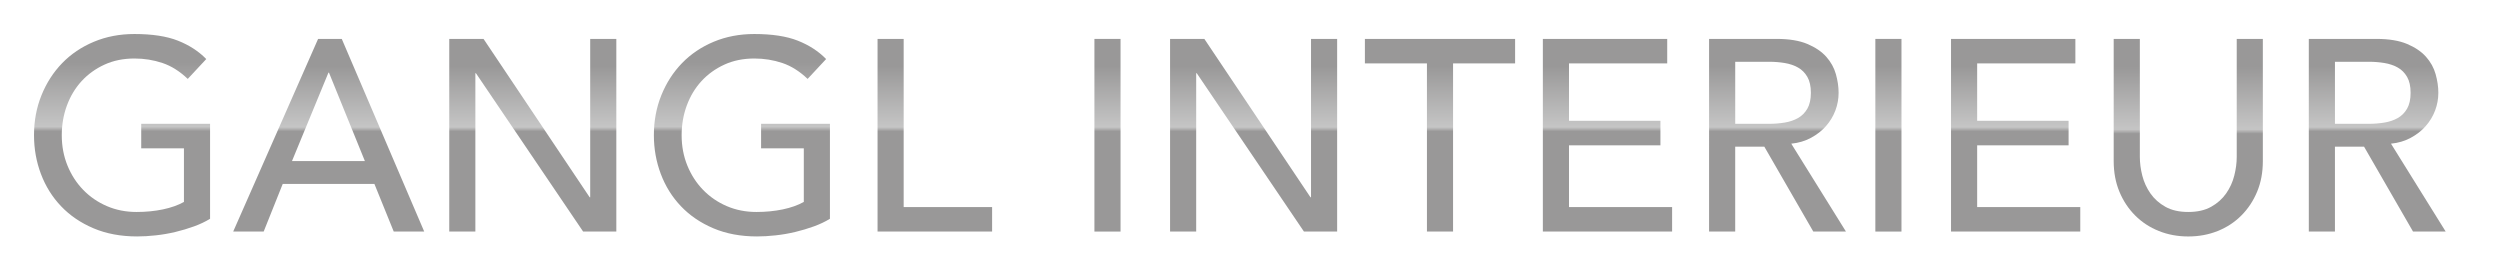 <?xml version="1.0" encoding="utf-8"?>
<!-- Generator: Adobe Illustrator 16.0.4, SVG Export Plug-In . SVG Version: 6.00 Build 0)  -->
<!DOCTYPE svg PUBLIC "-//W3C//DTD SVG 1.1//EN" "http://www.w3.org/Graphics/SVG/1.1/DTD/svg11.dtd">
<svg version="1.1" xmlns="http://www.w3.org/2000/svg" xmlns:xlink="http://www.w3.org/1999/xlink" x="0px" y="0px" width="147px"
	 height="16px" viewBox="0 0 147 16" enable-background="new 0 0 147 16" xml:space="preserve">
<g id="Layer_1" display="none">
	<rect display="inline" width="147" height="16"/>
</g>
<g id="Layer_2">
	<g>
		<linearGradient id="SVGID_1_" gradientUnits="userSpaceOnUse" x1="7.176" y1="13.904" x2="7.176" y2="2">
			<stop  offset="0.52" style="stop-color:#999898"/>
			<stop  offset="0.542" style="stop-color:#C5C5C5"/>
			<stop  offset="0.86" style="stop-color:#999898"/>
		</linearGradient>
		<path fill="url(#SVGID_1_)" d="M12.352,7.28v5.584c-0.277,0.171-0.592,0.32-0.944,0.448s-0.718,0.237-1.096,0.328
			c-0.379,0.09-0.763,0.157-1.152,0.199c-0.39,0.043-0.755,0.064-1.096,0.064c-0.96,0-1.816-0.16-2.568-0.48
			c-0.752-0.319-1.387-0.752-1.904-1.296c-0.518-0.544-0.912-1.176-1.184-1.896C2.136,9.512,2,8.752,2,7.952
			C2,7.11,2.146,6.326,2.44,5.6c0.293-0.725,0.699-1.354,1.216-1.888C4.173,3.179,4.794,2.76,5.52,2.456C6.245,2.152,7.04,2,7.904,2
			c1.045,0,1.899,0.131,2.56,0.392c0.662,0.262,1.216,0.622,1.664,1.08L11.04,4.64c-0.47-0.448-0.965-0.76-1.488-0.936
			C9.029,3.528,8.48,3.44,7.904,3.44c-0.65,0-1.237,0.12-1.76,0.36C5.621,4.04,5.173,4.363,4.8,4.768
			C4.427,5.174,4.139,5.651,3.936,6.2S3.632,7.333,3.632,7.952c0,0.64,0.112,1.235,0.336,1.784c0.224,0.549,0.533,1.027,0.928,1.432
			c0.395,0.406,0.858,0.723,1.392,0.952c0.533,0.229,1.114,0.344,1.744,0.344c0.544,0,1.058-0.05,1.544-0.151
			c0.485-0.102,0.898-0.248,1.24-0.44V8.72H8.304V7.28H12.352z"/>
		<linearGradient id="SVGID_2_" gradientUnits="userSpaceOnUse" x1="19.329" y1="13.616" x2="19.329" y2="2.288">
			<stop  offset="0.52" style="stop-color:#999898"/>
			<stop  offset="0.542" style="stop-color:#C5C5C5"/>
			<stop  offset="0.86" style="stop-color:#999898"/>
		</linearGradient>
		<path fill="url(#SVGID_2_)" d="M18.704,2.288h1.392l4.848,11.328h-1.792l-1.136-2.8h-5.392l-1.12,2.8h-1.792L18.704,2.288z
			 M21.456,9.472l-2.112-5.2h-0.032l-2.144,5.2H21.456z"/>
		<linearGradient id="SVGID_3_" gradientUnits="userSpaceOnUse" x1="31.328" y1="13.616" x2="31.328" y2="2.288">
			<stop  offset="0.52" style="stop-color:#999898"/>
			<stop  offset="0.542" style="stop-color:#C5C5C5"/>
			<stop  offset="0.86" style="stop-color:#999898"/>
		</linearGradient>
		<path fill="url(#SVGID_3_)" d="M26.416,2.288h2.016l6.24,9.312h0.032V2.288h1.536v11.328h-1.952l-6.304-9.312h-0.032v9.312h-1.536
			V2.288z"/>
		<linearGradient id="SVGID_4_" gradientUnits="userSpaceOnUse" x1="43.623" y1="13.904" x2="43.623" y2="2">
			<stop  offset="0.52" style="stop-color:#999898"/>
			<stop  offset="0.542" style="stop-color:#C5C5C5"/>
			<stop  offset="0.86" style="stop-color:#999898"/>
		</linearGradient>
		<path fill="url(#SVGID_4_)" d="M48.8,7.28v5.584c-0.277,0.171-0.592,0.32-0.944,0.448s-0.718,0.237-1.096,0.328
			c-0.379,0.09-0.763,0.157-1.152,0.199c-0.39,0.043-0.755,0.064-1.096,0.064c-0.96,0-1.816-0.16-2.568-0.48
			c-0.752-0.319-1.387-0.752-1.904-1.296c-0.518-0.544-0.912-1.176-1.184-1.896c-0.272-0.72-0.408-1.48-0.408-2.28
			c0-0.842,0.146-1.626,0.44-2.352c0.293-0.725,0.699-1.354,1.216-1.888c0.517-0.533,1.138-0.952,1.864-1.256
			C42.693,2.152,43.488,2,44.352,2c1.045,0,1.899,0.131,2.56,0.392c0.662,0.262,1.216,0.622,1.664,1.08L47.488,4.64
			C47.018,4.192,46.522,3.88,46,3.704c-0.523-0.176-1.072-0.264-1.648-0.264c-0.65,0-1.237,0.12-1.76,0.36
			c-0.523,0.24-0.971,0.562-1.344,0.968c-0.373,0.406-0.661,0.883-0.864,1.432S40.08,7.333,40.08,7.952
			c0,0.64,0.112,1.235,0.336,1.784c0.224,0.549,0.533,1.027,0.928,1.432c0.395,0.406,0.858,0.723,1.392,0.952
			c0.533,0.229,1.114,0.344,1.744,0.344c0.544,0,1.058-0.05,1.544-0.151c0.485-0.102,0.898-0.248,1.24-0.44V8.72h-2.512V7.28H48.8z"
			/>
		<linearGradient id="SVGID_5_" gradientUnits="userSpaceOnUse" x1="54.967" y1="13.616" x2="54.967" y2="2.288">
			<stop  offset="0.52" style="stop-color:#999898"/>
			<stop  offset="0.542" style="stop-color:#C5C5C5"/>
			<stop  offset="0.86" style="stop-color:#999898"/>
		</linearGradient>
		<path fill="url(#SVGID_5_)" d="M51.6,2.288h1.536v9.888h5.2v1.44H51.6V2.288z"/>
		<linearGradient id="SVGID_6_" gradientUnits="userSpaceOnUse" x1="65.12" y1="13.616" x2="65.12" y2="2.288">
			<stop  offset="0.52" style="stop-color:#999898"/>
			<stop  offset="0.542" style="stop-color:#C5C5C5"/>
			<stop  offset="0.86" style="stop-color:#999898"/>
		</linearGradient>
		<path fill="url(#SVGID_6_)" d="M64.352,2.288h1.536v11.328h-1.536V2.288z"/>
		<linearGradient id="SVGID_7_" gradientUnits="userSpaceOnUse" x1="73.712" y1="13.616" x2="73.712" y2="2.288">
			<stop  offset="0.52" style="stop-color:#999898"/>
			<stop  offset="0.542" style="stop-color:#C5C5C5"/>
			<stop  offset="0.86" style="stop-color:#999898"/>
		</linearGradient>
		<path fill="url(#SVGID_7_)" d="M68.8,2.288h2.016l6.24,9.312h0.032V2.288h1.536v11.328h-1.952l-6.304-9.312h-0.032v9.312H68.8
			V2.288z"/>
		<linearGradient id="SVGID_8_" gradientUnits="userSpaceOnUse" x1="84.672" y1="13.616" x2="84.672" y2="2.288">
			<stop  offset="0.52" style="stop-color:#999898"/>
			<stop  offset="0.542" style="stop-color:#C5C5C5"/>
			<stop  offset="0.86" style="stop-color:#999898"/>
		</linearGradient>
		<path fill="url(#SVGID_8_)" d="M83.904,3.728h-3.648v-1.44h8.832v1.44H85.44v9.888h-1.536V3.728z"/>
		<linearGradient id="SVGID_9_" gradientUnits="userSpaceOnUse" x1="94.519" y1="13.616" x2="94.519" y2="2.288">
			<stop  offset="0.52" style="stop-color:#999898"/>
			<stop  offset="0.542" style="stop-color:#C5C5C5"/>
			<stop  offset="0.86" style="stop-color:#999898"/>
		</linearGradient>
		<path fill="url(#SVGID_9_)" d="M90.72,2.288h7.312v1.44h-5.775v3.376h5.376v1.44h-5.376v3.631h6.063v1.44h-7.6V2.288z"/>
		<linearGradient id="SVGID_10_" gradientUnits="userSpaceOnUse" x1="104.519" y1="13.616" x2="104.519" y2="2.288">
			<stop  offset="0.52" style="stop-color:#999898"/>
			<stop  offset="0.542" style="stop-color:#C5C5C5"/>
			<stop  offset="0.86" style="stop-color:#999898"/>
		</linearGradient>
		<path fill="url(#SVGID_10_)" d="M100.495,2.288h3.984c0.725,0,1.322,0.099,1.792,0.296c0.469,0.198,0.84,0.448,1.111,0.752
			c0.272,0.304,0.462,0.646,0.568,1.024s0.16,0.744,0.16,1.096c0,0.363-0.064,0.712-0.192,1.048
			c-0.128,0.336-0.312,0.64-0.552,0.912s-0.533,0.501-0.88,0.688c-0.347,0.187-0.733,0.302-1.16,0.344l3.216,5.168h-1.92
			l-2.88-4.992h-1.712v4.992h-1.536V2.288z M102.031,7.28h2.016c0.299,0,0.595-0.024,0.889-0.072
			c0.293-0.048,0.554-0.136,0.783-0.264s0.413-0.312,0.553-0.552c0.138-0.24,0.208-0.552,0.208-0.936
			c0-0.384-0.07-0.696-0.208-0.936c-0.14-0.24-0.323-0.424-0.553-0.552s-0.49-0.216-0.783-0.264
			c-0.294-0.048-0.59-0.072-0.889-0.072h-2.016V7.28z"/>
		<linearGradient id="SVGID_11_" gradientUnits="userSpaceOnUse" x1="111.039" y1="13.616" x2="111.039" y2="2.288">
			<stop  offset="0.52" style="stop-color:#999898"/>
			<stop  offset="0.542" style="stop-color:#C5C5C5"/>
			<stop  offset="0.86" style="stop-color:#999898"/>
		</linearGradient>
		<path fill="url(#SVGID_11_)" d="M110.271,2.288h1.536v11.328h-1.536V2.288z"/>
		<linearGradient id="SVGID_12_" gradientUnits="userSpaceOnUse" x1="118.519" y1="13.616" x2="118.519" y2="2.288">
			<stop  offset="0.52" style="stop-color:#999898"/>
			<stop  offset="0.542" style="stop-color:#C5C5C5"/>
			<stop  offset="0.86" style="stop-color:#999898"/>
		</linearGradient>
		<path fill="url(#SVGID_12_)" d="M114.72,2.288h7.312v1.44h-5.775v3.376h5.376v1.44h-5.376v3.631h6.063v1.44h-7.6V2.288z"/>
		<linearGradient id="SVGID_13_" gradientUnits="userSpaceOnUse" x1="128.671" y1="13.904" x2="128.671" y2="2.288">
			<stop  offset="0.52" style="stop-color:#999898"/>
			<stop  offset="0.542" style="stop-color:#C5C5C5"/>
			<stop  offset="0.86" style="stop-color:#999898"/>
		</linearGradient>
		<path fill="url(#SVGID_13_)" d="M125.823,2.288v6.944c0,0.352,0.048,0.717,0.144,1.096c0.097,0.379,0.256,0.728,0.48,1.048
			c0.224,0.32,0.517,0.582,0.88,0.784c0.362,0.203,0.811,0.304,1.344,0.304s0.981-0.101,1.344-0.304
			c0.363-0.202,0.656-0.464,0.881-0.784c0.224-0.32,0.384-0.669,0.479-1.048c0.096-0.378,0.145-0.744,0.145-1.096V2.288h1.535v7.184
			c0,0.662-0.111,1.262-0.336,1.8c-0.224,0.539-0.533,1.005-0.928,1.4c-0.395,0.396-0.858,0.699-1.392,0.912
			c-0.534,0.214-1.109,0.32-1.729,0.32c-0.618,0-1.194-0.106-1.728-0.32c-0.534-0.213-0.998-0.517-1.393-0.912
			c-0.395-0.395-0.704-0.861-0.928-1.4c-0.224-0.538-0.336-1.138-0.336-1.8V2.288H125.823z"/>
		<linearGradient id="SVGID_14_" gradientUnits="userSpaceOnUse" x1="139.783" y1="13.616" x2="139.783" y2="2.288">
			<stop  offset="0.52" style="stop-color:#999898"/>
			<stop  offset="0.542" style="stop-color:#C5C5C5"/>
			<stop  offset="0.86" style="stop-color:#999898"/>
		</linearGradient>
		<path fill="url(#SVGID_14_)" d="M135.759,2.288h3.984c0.725,0,1.322,0.099,1.792,0.296c0.469,0.198,0.84,0.448,1.111,0.752
			c0.272,0.304,0.462,0.646,0.568,1.024s0.16,0.744,0.16,1.096c0,0.363-0.064,0.712-0.192,1.048
			c-0.128,0.336-0.312,0.64-0.552,0.912s-0.533,0.501-0.88,0.688c-0.347,0.187-0.733,0.302-1.16,0.344l3.216,5.168h-1.92
			l-2.88-4.992h-1.712v4.992h-1.536V2.288z M137.295,7.28h2.016c0.299,0,0.595-0.024,0.889-0.072
			c0.293-0.048,0.554-0.136,0.783-0.264s0.413-0.312,0.553-0.552c0.138-0.24,0.208-0.552,0.208-0.936
			c0-0.384-0.07-0.696-0.208-0.936c-0.14-0.24-0.323-0.424-0.553-0.552s-0.49-0.216-0.783-0.264
			c-0.294-0.048-0.59-0.072-0.889-0.072h-2.016V7.28z"/>
	</g>
</g>
</svg>
